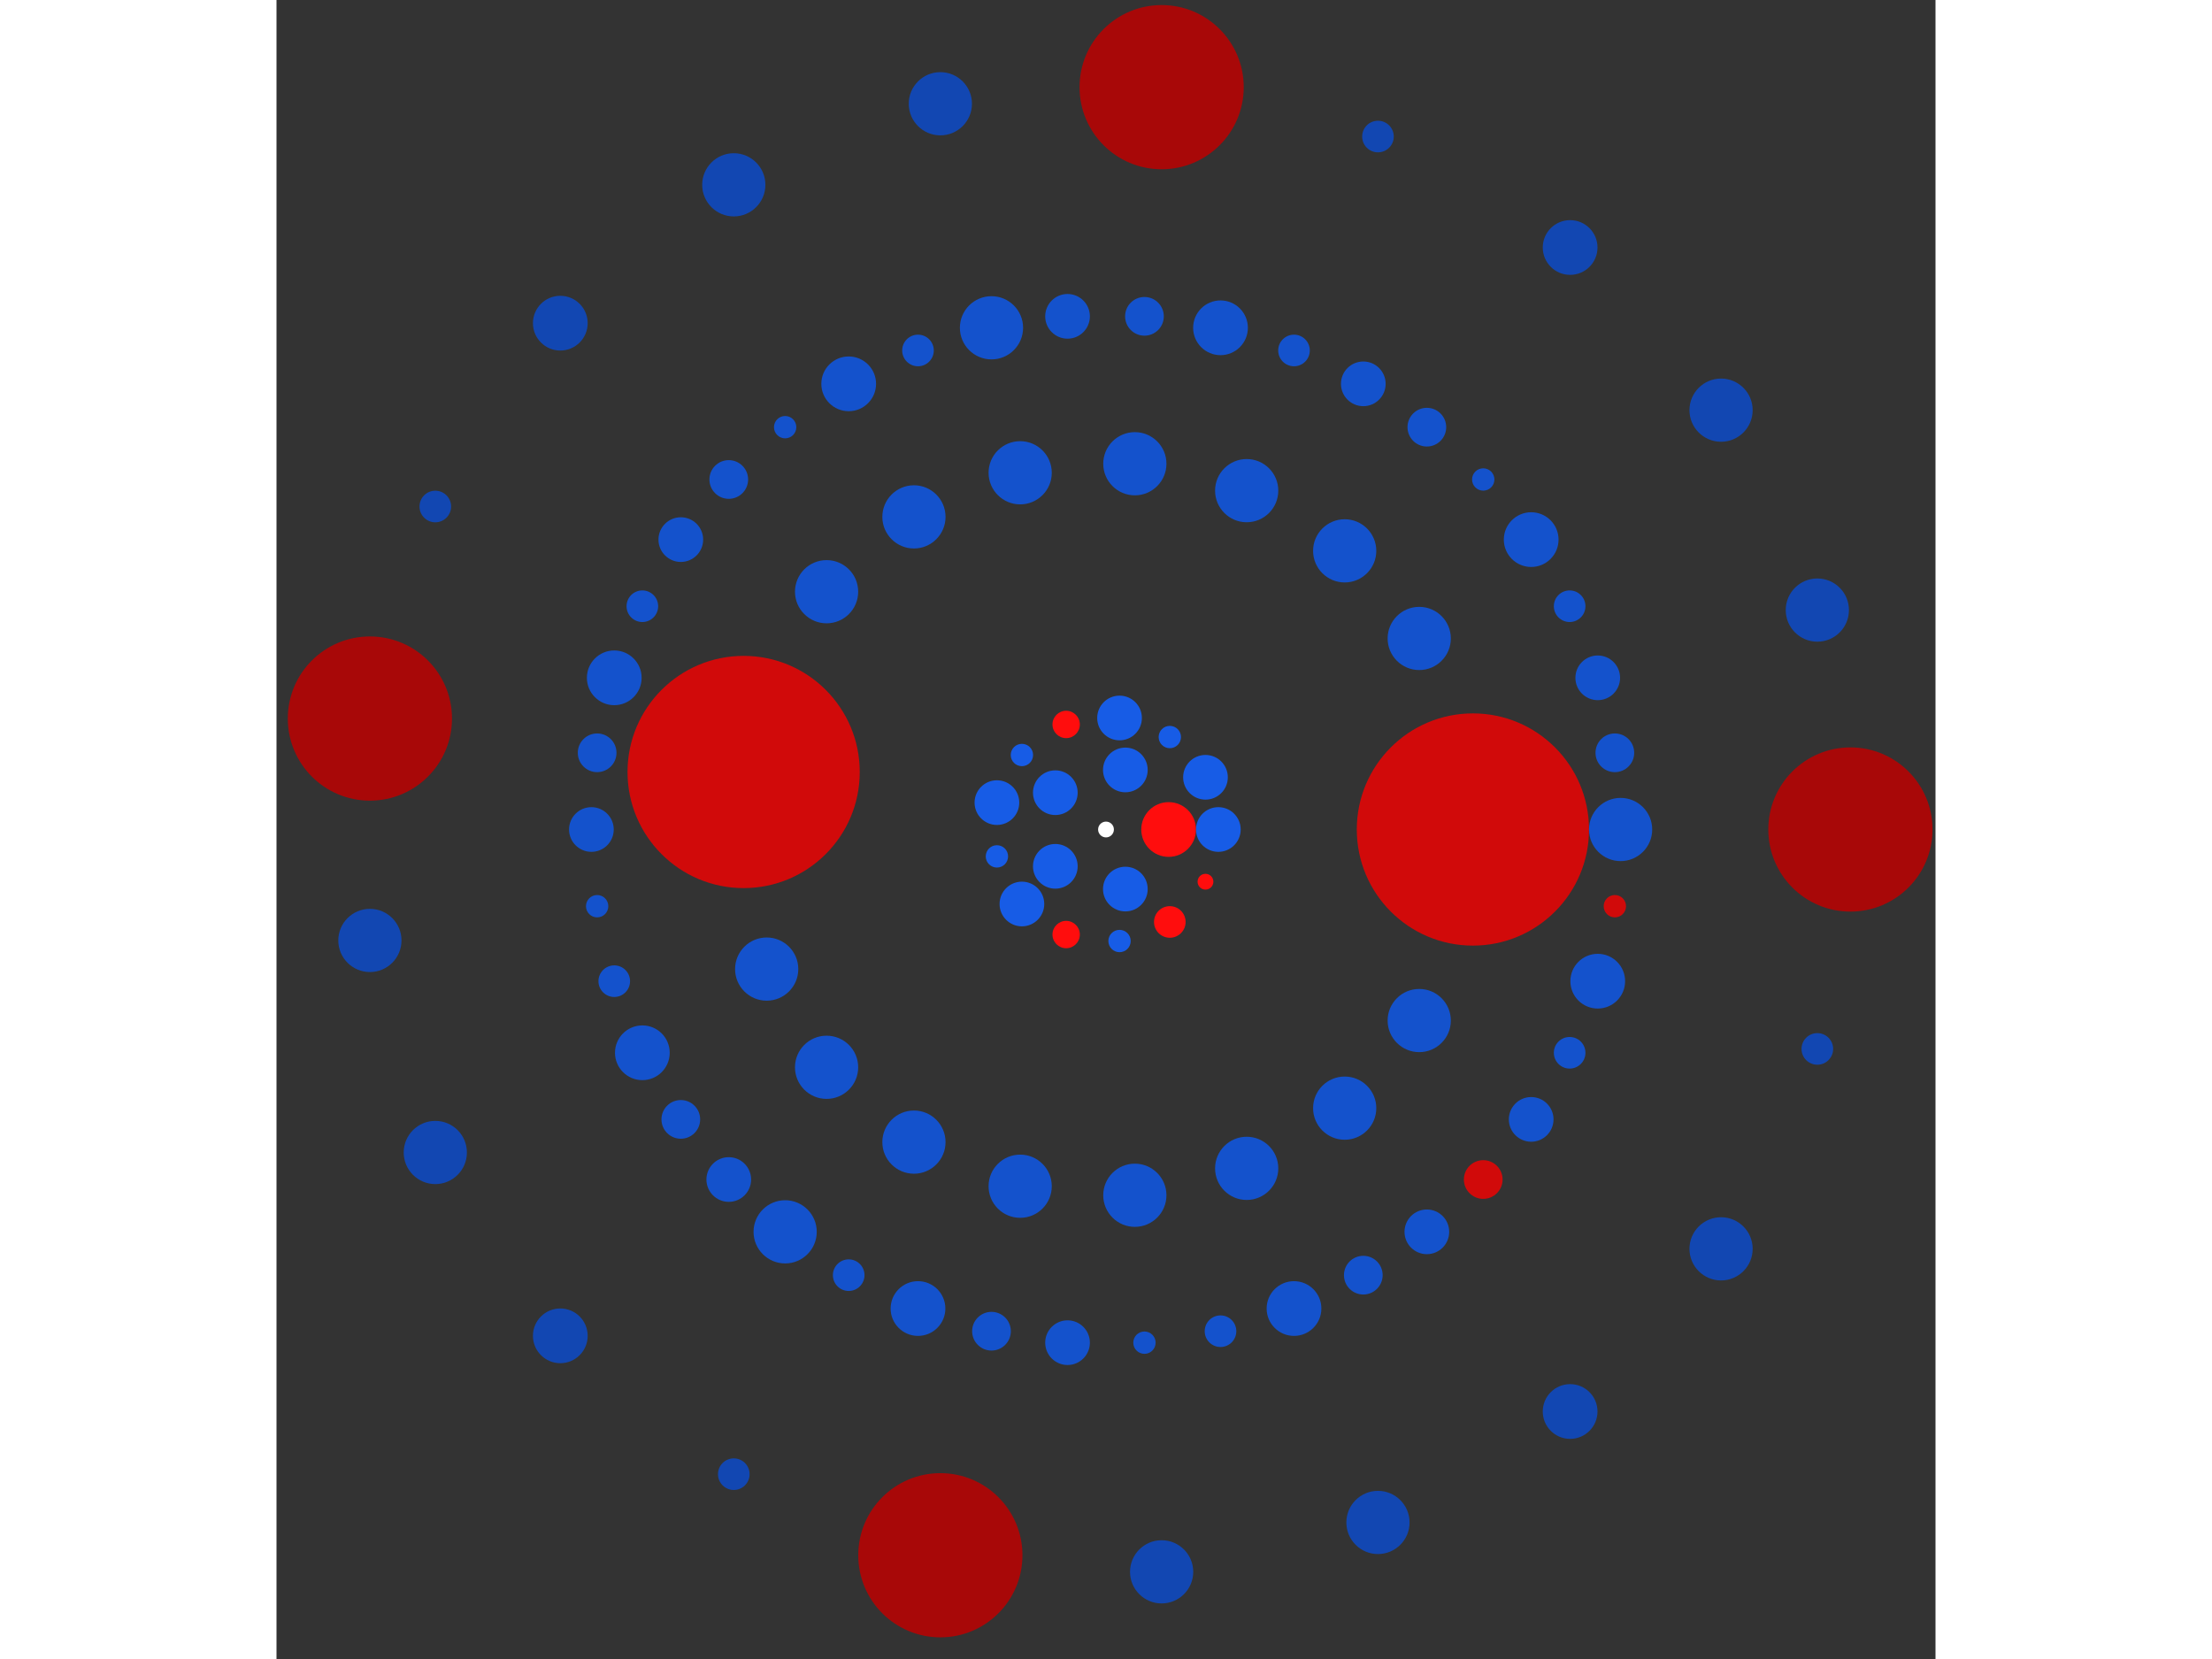 <svg xmlns="http://www.w3.org/2000/svg" viewBox="-105 -105 210 210" width="200" height="150">
<rect x="-105" y="-105" width="210" height="210" fill="#333333" stroke="none"/>
<circle cx="0" cy="0" r="1" fill="rgb(255,255,255)" />
<circle cx="7.928" cy="0" r="3.464" fill="rgb(255,13,13)" />
<circle cx="2.45" cy="7.54" r="2.828" fill="rgb(23,92,230)" />
<circle cx="-6.414" cy="4.66" r="2.828" fill="rgb(23,92,230)" />
<circle cx="-6.414" cy="-4.66" r="2.828" fill="rgb(23,92,230)" />
<circle cx="2.45" cy="-7.54" r="2.828" fill="rgb(23,92,230)" />
<circle cx="14.221" cy="0" r="2.828" fill="rgb(23,92,230)" />
<circle cx="12.592" cy="6.609" r="1" fill="rgb(255,13,13)" />
<circle cx="8.078" cy="11.703" r="2" fill="rgb(255,13,13)" />
<circle cx="1.714" cy="14.117" r="1.414" fill="rgb(23,92,230)" />
<circle cx="-5.043" cy="13.297" r="1.732" fill="rgb(255,13,13)" />
<circle cx="-10.644" cy="9.43" r="2.828" fill="rgb(23,92,230)" />
<circle cx="-13.808" cy="3.403" r="1.414" fill="rgb(23,92,230)" />
<circle cx="-13.808" cy="-3.403" r="2.828" fill="rgb(23,92,230)" />
<circle cx="-10.644" cy="-9.43" r="1.414" fill="rgb(23,92,230)" />
<circle cx="-5.043" cy="-13.297" r="1.732" fill="rgb(255,13,13)" />
<circle cx="1.714" cy="-14.117" r="2.828" fill="rgb(23,92,230)" />
<circle cx="8.078" cy="-11.703" r="1.414" fill="rgb(23,92,230)" />
<circle cx="12.592" cy="-6.609" r="2.828" fill="rgb(23,92,230)" />
<circle cx="46.443" cy="0" r="14.697" fill="rgb(209,10,10)" />
<circle cx="39.65" cy="24.183" r="4" fill="rgb(20,82,204)" />
<circle cx="30.214" cy="35.272" r="4" fill="rgb(20,82,204)" />
<circle cx="17.808" cy="42.893" r="4" fill="rgb(20,82,204)" />
<circle cx="3.651" cy="46.299" r="4" fill="rgb(20,82,204)" />
<circle cx="-10.864" cy="45.155" r="4" fill="rgb(20,82,204)" />
<circle cx="-24.311" cy="39.572" r="4" fill="rgb(20,82,204)" />
<circle cx="-35.369" cy="30.1" r="4" fill="rgb(20,82,204)" />
<circle cx="-42.951" cy="17.669" r="4" fill="rgb(20,82,204)" />
<circle cx="-45.869" cy="-7.28" r="14.697" fill="rgb(209,10,10)" />
<circle cx="-35.369" cy="-30.1" r="4" fill="rgb(20,82,204)" />
<circle cx="-24.311" cy="-39.572" r="4" fill="rgb(20,82,204)" />
<circle cx="-10.864" cy="-45.155" r="4" fill="rgb(20,82,204)" />
<circle cx="3.651" cy="-46.299" r="4" fill="rgb(20,82,204)" />
<circle cx="17.808" cy="-42.893" r="4" fill="rgb(20,82,204)" />
<circle cx="30.214" cy="-35.272" r="4" fill="rgb(20,82,204)" />
<circle cx="39.65" cy="-24.183" r="4" fill="rgb(20,82,204)" />
<circle cx="65.14" cy="0" r="4" fill="rgb(20,82,204)" />
<circle cx="64.412" cy="9.709" r="1.414" fill="rgb(209,10,10)" />
<circle cx="62.246" cy="19.2" r="3.464" fill="rgb(20,82,204)" />
<circle cx="58.689" cy="28.263" r="2" fill="rgb(20,82,204)" />
<circle cx="53.821" cy="36.695" r="2.828" fill="rgb(20,82,204)" />
<circle cx="47.751" cy="44.306" r="2.449" fill="rgb(209,10,10)" />
<circle cx="40.614" cy="50.928" r="2.828" fill="rgb(20,82,204)" />
<circle cx="32.57" cy="56.413" r="2.449" fill="rgb(20,82,204)" />
<circle cx="23.798" cy="60.637" r="3.464" fill="rgb(20,82,204)" />
<circle cx="14.495" cy="63.507" r="2" fill="rgb(20,82,204)" />
<circle cx="4.868" cy="64.958" r="1.414" fill="rgb(20,82,204)" />
<circle cx="-4.868" cy="64.958" r="2.828" fill="rgb(20,82,204)" />
<circle cx="-14.495" cy="63.507" r="2.449" fill="rgb(20,82,204)" />
<circle cx="-23.798" cy="60.637" r="3.464" fill="rgb(20,82,204)" />
<circle cx="-32.57" cy="56.413" r="2" fill="rgb(20,82,204)" />
<circle cx="-40.614" cy="50.928" r="4" fill="rgb(20,82,204)" />
<circle cx="-47.751" cy="44.306" r="2.828" fill="rgb(20,82,204)" />
<circle cx="-53.821" cy="36.695" r="2.449" fill="rgb(20,82,204)" />
<circle cx="-58.689" cy="28.263" r="3.464" fill="rgb(20,82,204)" />
<circle cx="-62.246" cy="19.2" r="2" fill="rgb(20,82,204)" />
<circle cx="-64.412" cy="9.709" r="1.414" fill="rgb(20,82,204)" />
<circle cx="-65.14" cy="-4.98785734571221e-14" r="2.828" fill="rgb(20,82,204)" />
<circle cx="-64.412" cy="-9.709" r="2.449" fill="rgb(20,82,204)" />
<circle cx="-62.246" cy="-19.2" r="3.464" fill="rgb(20,82,204)" />
<circle cx="-58.689" cy="-28.263" r="2" fill="rgb(20,82,204)" />
<circle cx="-53.821" cy="-36.695" r="2.828" fill="rgb(20,82,204)" />
<circle cx="-47.751" cy="-44.306" r="2.449" fill="rgb(20,82,204)" />
<circle cx="-40.614" cy="-50.928" r="1.414" fill="rgb(20,82,204)" />
<circle cx="-32.57" cy="-56.413" r="3.464" fill="rgb(20,82,204)" />
<circle cx="-23.798" cy="-60.637" r="2" fill="rgb(20,82,204)" />
<circle cx="-14.495" cy="-63.507" r="4" fill="rgb(20,82,204)" />
<circle cx="-4.868" cy="-64.958" r="2.828" fill="rgb(20,82,204)" />
<circle cx="4.868" cy="-64.958" r="2.449" fill="rgb(20,82,204)" />
<circle cx="14.495" cy="-63.507" r="3.464" fill="rgb(20,82,204)" />
<circle cx="23.798" cy="-60.637" r="2" fill="rgb(20,82,204)" />
<circle cx="32.57" cy="-56.413" r="2.828" fill="rgb(20,82,204)" />
<circle cx="40.614" cy="-50.928" r="2.449" fill="rgb(20,82,204)" />
<circle cx="47.751" cy="-44.306" r="1.414" fill="rgb(20,82,204)" />
<circle cx="53.821" cy="-36.695" r="3.464" fill="rgb(20,82,204)" />
<circle cx="58.689" cy="-28.263" r="2" fill="rgb(20,82,204)" />
<circle cx="62.246" cy="-19.2" r="2.828" fill="rgb(20,82,204)" />
<circle cx="64.412" cy="-9.709" r="2.449" fill="rgb(20,82,204)" />
<circle cx="94.229" cy="0" r="10.392" fill="rgb(168,8,8)" />
<circle cx="90.043" cy="27.775" r="2" fill="rgb(18,71,178)" />
<circle cx="77.856" cy="53.081" r="4" fill="rgb(18,71,178)" />
<circle cx="58.751" cy="73.671" r="3.464" fill="rgb(18,71,178)" />
<circle cx="34.426" cy="87.716" r="4" fill="rgb(18,71,178)" />
<circle cx="7.042" cy="93.966" r="4" fill="rgb(18,71,178)" />
<circle cx="-20.968" cy="91.867" r="10.392" fill="rgb(168,8,8)" />
<circle cx="-47.115" cy="81.605" r="2" fill="rgb(18,71,178)" />
<circle cx="-69.075" cy="64.092" r="3.464" fill="rgb(18,71,178)" />
<circle cx="-84.898" cy="40.885" r="4" fill="rgb(18,71,178)" />
<circle cx="-93.177" cy="14.044" r="4" fill="rgb(18,71,178)" />
<circle cx="-93.177" cy="-14.044" r="10.392" fill="rgb(168,8,8)" />
<circle cx="-84.898" cy="-40.885" r="2" fill="rgb(18,71,178)" />
<circle cx="-69.075" cy="-64.092" r="3.464" fill="rgb(18,71,178)" />
<circle cx="-47.115" cy="-81.605" r="4" fill="rgb(18,71,178)" />
<circle cx="-20.968" cy="-91.867" r="4" fill="rgb(18,71,178)" />
<circle cx="7.042" cy="-93.966" r="10.392" fill="rgb(168,8,8)" />
<circle cx="34.426" cy="-87.716" r="2" fill="rgb(18,71,178)" />
<circle cx="58.751" cy="-73.671" r="3.464" fill="rgb(18,71,178)" />
<circle cx="77.856" cy="-53.081" r="4" fill="rgb(18,71,178)" />
<circle cx="90.043" cy="-27.775" r="4" fill="rgb(18,71,178)" /></svg>